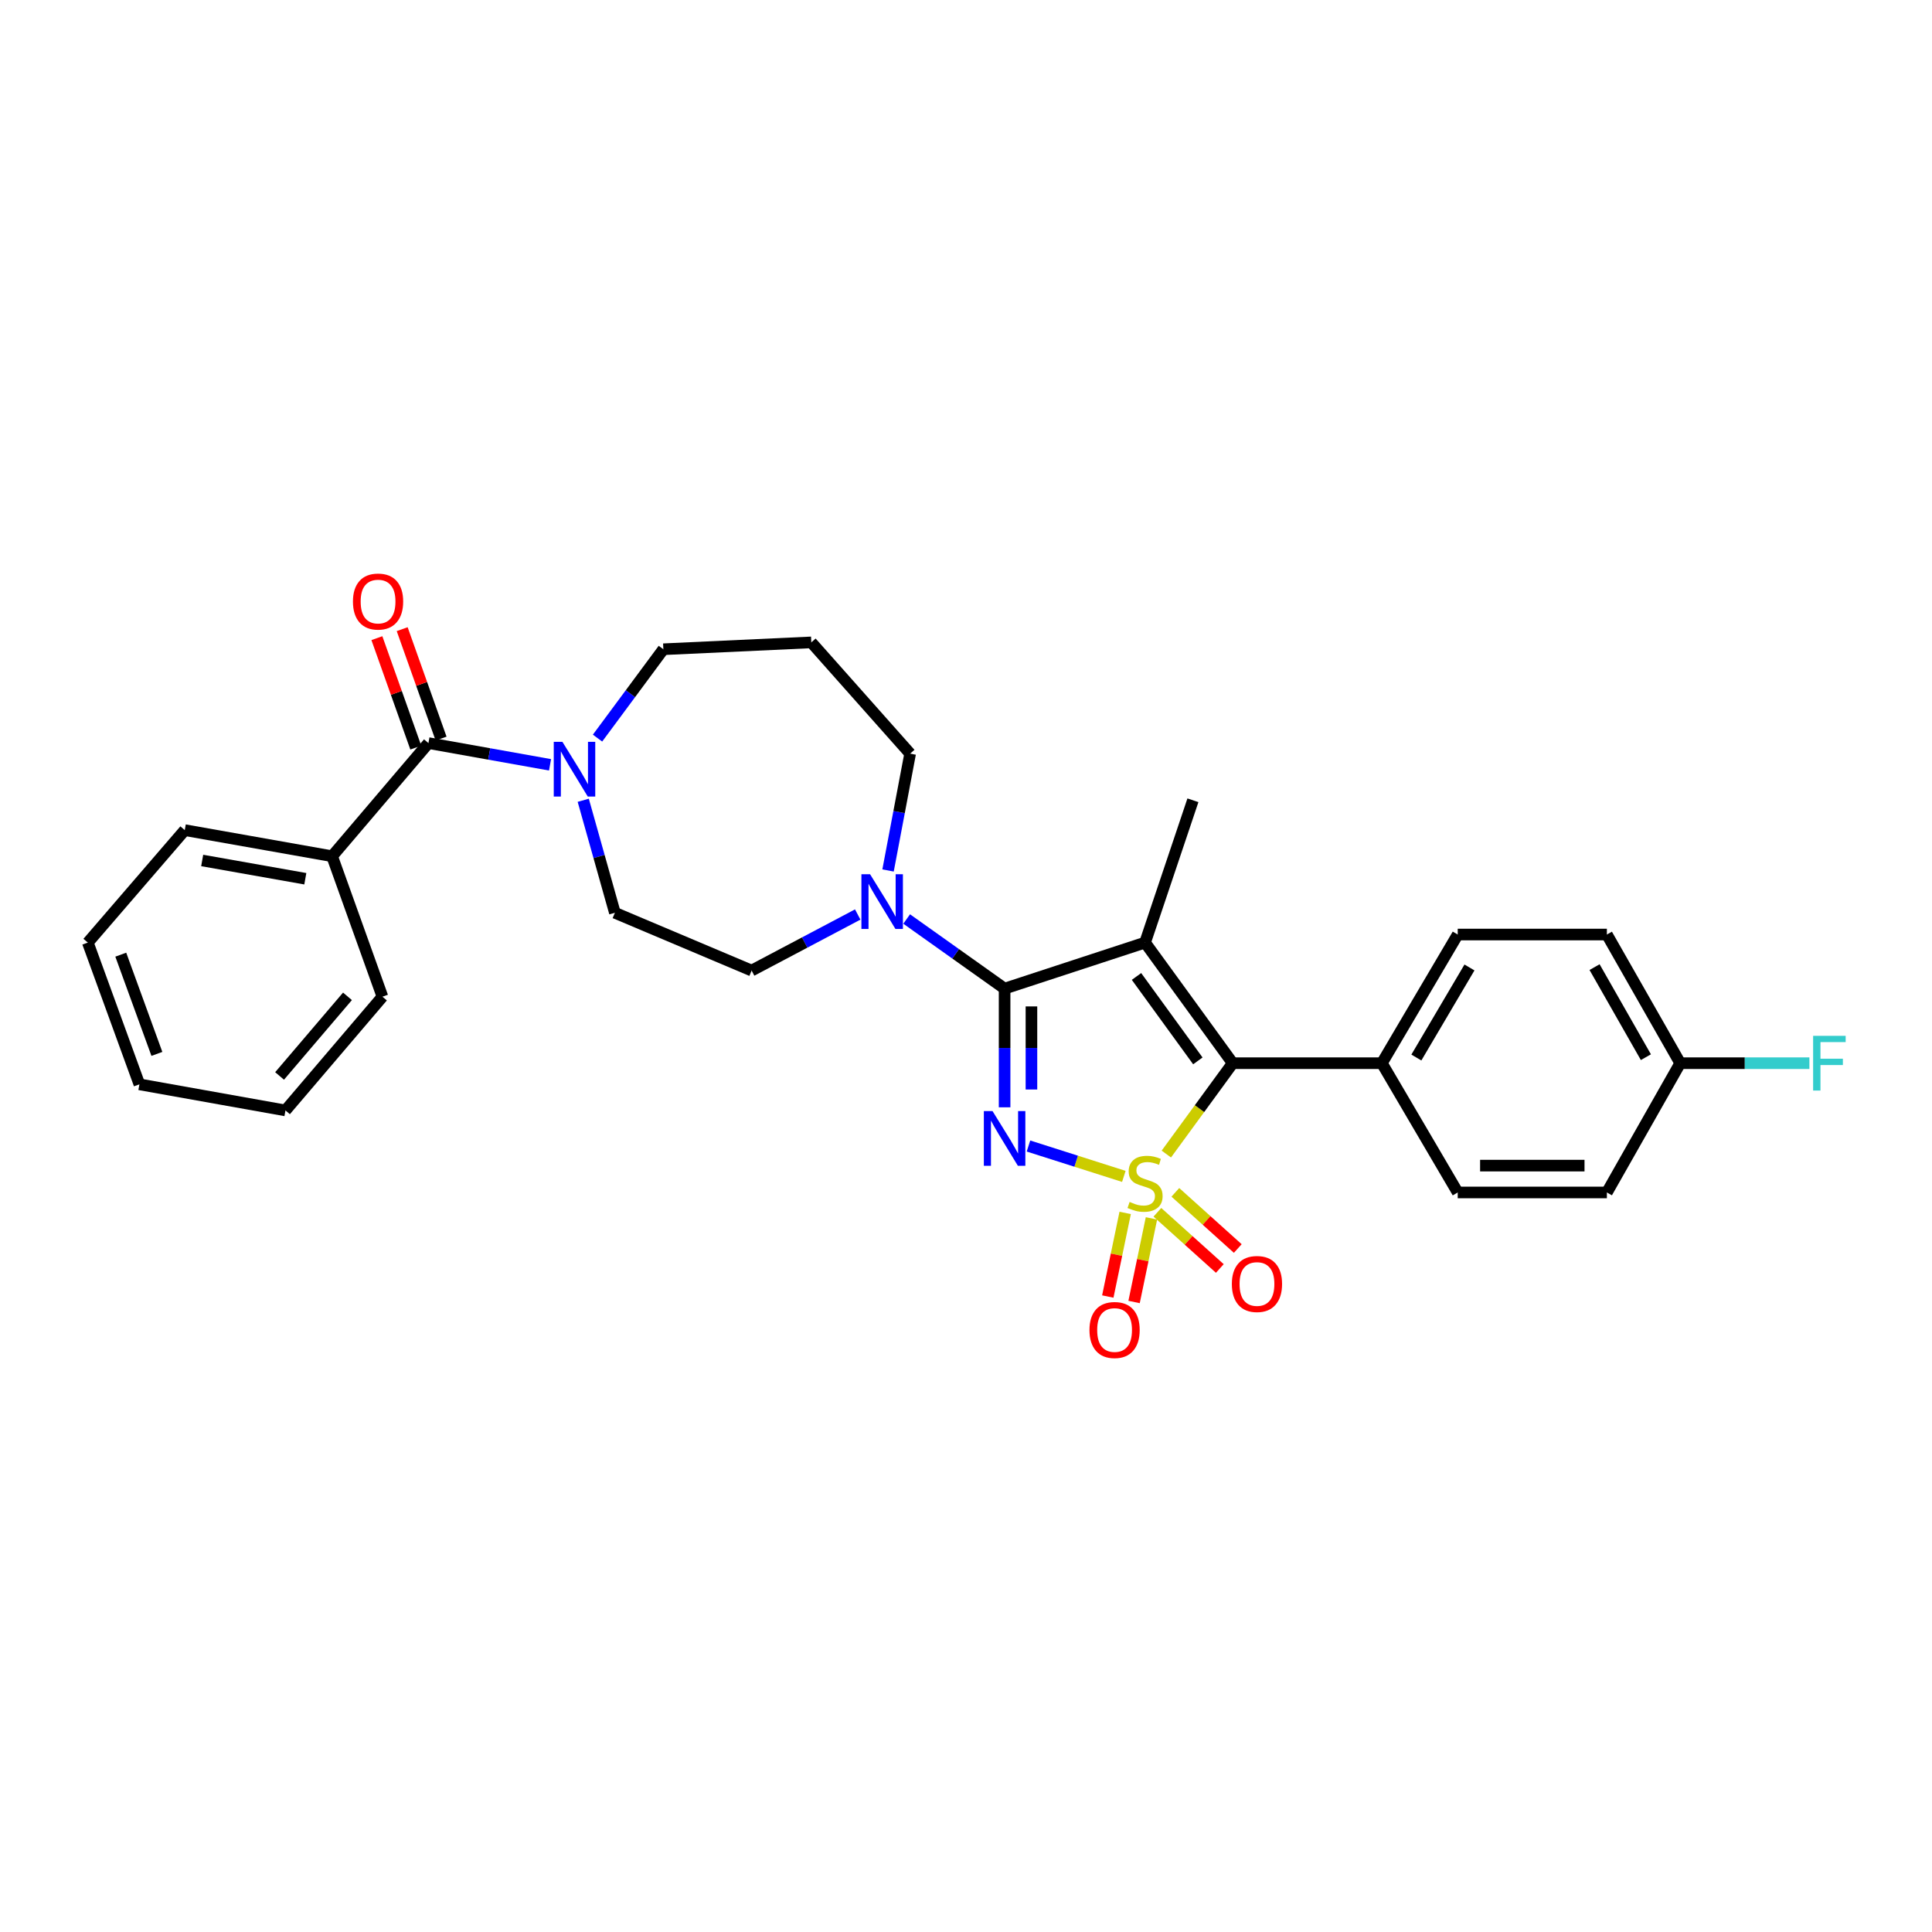 <?xml version='1.0' encoding='iso-8859-1'?>
<svg version='1.1' baseProfile='full'
              xmlns='http://www.w3.org/2000/svg'
                      xmlns:rdkit='http://www.rdkit.org/xml'
                      xmlns:xlink='http://www.w3.org/1999/xlink'
                  xml:space='preserve'
width='1000px' height='1000px' viewBox='0 0 1000 1000'>
<!-- END OF HEADER -->
<rect style='opacity:1.0;fill:#FFFFFF;stroke:none' width='1000' height='1000' x='0' y='0'> </rect>
<path class='bond-0' d='M 581.697,608.899 L 557.018,601.038' style='fill:none;fill-rule:evenodd;stroke:#CCCC00;stroke-width:6px;stroke-linecap:butt;stroke-linejoin:miter;stroke-opacity:1' />
<path class='bond-0' d='M 557.018,601.038 L 532.338,593.178' style='fill:none;fill-rule:evenodd;stroke:#0000FF;stroke-width:6px;stroke-linecap:butt;stroke-linejoin:miter;stroke-opacity:1' />
<path class='bond-3' d='M 603.687,597.339 L 620.869,573.823' style='fill:none;fill-rule:evenodd;stroke:#CCCC00;stroke-width:6px;stroke-linecap:butt;stroke-linejoin:miter;stroke-opacity:1' />
<path class='bond-3' d='M 620.869,573.823 L 638.05,550.306' style='fill:none;fill-rule:evenodd;stroke:#000000;stroke-width:6px;stroke-linecap:butt;stroke-linejoin:miter;stroke-opacity:1' />
<path class='bond-7' d='M 582.388,627.804 L 577.891,649.442' style='fill:none;fill-rule:evenodd;stroke:#CCCC00;stroke-width:6px;stroke-linecap:butt;stroke-linejoin:miter;stroke-opacity:1' />
<path class='bond-7' d='M 577.891,649.442 L 573.395,671.081' style='fill:none;fill-rule:evenodd;stroke:#FF0000;stroke-width:6px;stroke-linecap:butt;stroke-linejoin:miter;stroke-opacity:1' />
<path class='bond-7' d='M 595.992,630.631 L 591.495,652.269' style='fill:none;fill-rule:evenodd;stroke:#CCCC00;stroke-width:6px;stroke-linecap:butt;stroke-linejoin:miter;stroke-opacity:1' />
<path class='bond-7' d='M 591.495,652.269 L 586.998,673.908' style='fill:none;fill-rule:evenodd;stroke:#FF0000;stroke-width:6px;stroke-linecap:butt;stroke-linejoin:miter;stroke-opacity:1' />
<path class='bond-8' d='M 599.066,627.485 L 615.222,642.022' style='fill:none;fill-rule:evenodd;stroke:#CCCC00;stroke-width:6px;stroke-linecap:butt;stroke-linejoin:miter;stroke-opacity:1' />
<path class='bond-8' d='M 615.222,642.022 L 631.378,656.559' style='fill:none;fill-rule:evenodd;stroke:#FF0000;stroke-width:6px;stroke-linecap:butt;stroke-linejoin:miter;stroke-opacity:1' />
<path class='bond-8' d='M 608.359,617.157 L 624.515,631.693' style='fill:none;fill-rule:evenodd;stroke:#CCCC00;stroke-width:6px;stroke-linecap:butt;stroke-linejoin:miter;stroke-opacity:1' />
<path class='bond-8' d='M 624.515,631.693 L 640.671,646.23' style='fill:none;fill-rule:evenodd;stroke:#FF0000;stroke-width:6px;stroke-linecap:butt;stroke-linejoin:miter;stroke-opacity:1' />
<path class='bond-1' d='M 519.979,573.143 L 519.979,542.423' style='fill:none;fill-rule:evenodd;stroke:#0000FF;stroke-width:6px;stroke-linecap:butt;stroke-linejoin:miter;stroke-opacity:1' />
<path class='bond-1' d='M 519.979,542.423 L 519.979,511.703' style='fill:none;fill-rule:evenodd;stroke:#000000;stroke-width:6px;stroke-linecap:butt;stroke-linejoin:miter;stroke-opacity:1' />
<path class='bond-1' d='M 533.873,563.927 L 533.873,542.423' style='fill:none;fill-rule:evenodd;stroke:#0000FF;stroke-width:6px;stroke-linecap:butt;stroke-linejoin:miter;stroke-opacity:1' />
<path class='bond-1' d='M 533.873,542.423 L 533.873,520.919' style='fill:none;fill-rule:evenodd;stroke:#000000;stroke-width:6px;stroke-linecap:butt;stroke-linejoin:miter;stroke-opacity:1' />
<path class='bond-4' d='M 519.979,511.703 L 494.634,493.69' style='fill:none;fill-rule:evenodd;stroke:#000000;stroke-width:6px;stroke-linecap:butt;stroke-linejoin:miter;stroke-opacity:1' />
<path class='bond-4' d='M 494.634,493.69 L 469.289,475.676' style='fill:none;fill-rule:evenodd;stroke:#0000FF;stroke-width:6px;stroke-linecap:butt;stroke-linejoin:miter;stroke-opacity:1' />
<path class='bond-29' d='M 519.979,511.703 L 592.685,487.882' style='fill:none;fill-rule:evenodd;stroke:#000000;stroke-width:6px;stroke-linecap:butt;stroke-linejoin:miter;stroke-opacity:1' />
<path class='bond-2' d='M 592.685,487.882 L 638.05,550.306' style='fill:none;fill-rule:evenodd;stroke:#000000;stroke-width:6px;stroke-linecap:butt;stroke-linejoin:miter;stroke-opacity:1' />
<path class='bond-2' d='M 588.25,505.414 L 620.006,549.111' style='fill:none;fill-rule:evenodd;stroke:#000000;stroke-width:6px;stroke-linecap:butt;stroke-linejoin:miter;stroke-opacity:1' />
<path class='bond-14' d='M 592.685,487.882 L 617.456,414.218' style='fill:none;fill-rule:evenodd;stroke:#000000;stroke-width:6px;stroke-linecap:butt;stroke-linejoin:miter;stroke-opacity:1' />
<path class='bond-9' d='M 638.05,550.306 L 715.249,550.306' style='fill:none;fill-rule:evenodd;stroke:#000000;stroke-width:6px;stroke-linecap:butt;stroke-linejoin:miter;stroke-opacity:1' />
<path class='bond-10' d='M 443.954,473.346 L 416.497,487.855' style='fill:none;fill-rule:evenodd;stroke:#0000FF;stroke-width:6px;stroke-linecap:butt;stroke-linejoin:miter;stroke-opacity:1' />
<path class='bond-10' d='M 416.497,487.855 L 389.04,502.363' style='fill:none;fill-rule:evenodd;stroke:#000000;stroke-width:6px;stroke-linecap:butt;stroke-linejoin:miter;stroke-opacity:1' />
<path class='bond-19' d='M 459.651,450.554 L 465.369,420.321' style='fill:none;fill-rule:evenodd;stroke:#0000FF;stroke-width:6px;stroke-linecap:butt;stroke-linejoin:miter;stroke-opacity:1' />
<path class='bond-19' d='M 465.369,420.321 L 471.086,390.088' style='fill:none;fill-rule:evenodd;stroke:#000000;stroke-width:6px;stroke-linecap:butt;stroke-linejoin:miter;stroke-opacity:1' />
<path class='bond-5' d='M 221.759,384.623 L 253.229,390.246' style='fill:none;fill-rule:evenodd;stroke:#000000;stroke-width:6px;stroke-linecap:butt;stroke-linejoin:miter;stroke-opacity:1' />
<path class='bond-5' d='M 253.229,390.246 L 284.7,395.87' style='fill:none;fill-rule:evenodd;stroke:#0000FF;stroke-width:6px;stroke-linecap:butt;stroke-linejoin:miter;stroke-opacity:1' />
<path class='bond-12' d='M 228.305,382.296 L 218.237,353.976' style='fill:none;fill-rule:evenodd;stroke:#000000;stroke-width:6px;stroke-linecap:butt;stroke-linejoin:miter;stroke-opacity:1' />
<path class='bond-12' d='M 218.237,353.976 L 208.169,325.655' style='fill:none;fill-rule:evenodd;stroke:#FF0000;stroke-width:6px;stroke-linecap:butt;stroke-linejoin:miter;stroke-opacity:1' />
<path class='bond-12' d='M 215.213,386.95 L 205.145,358.63' style='fill:none;fill-rule:evenodd;stroke:#000000;stroke-width:6px;stroke-linecap:butt;stroke-linejoin:miter;stroke-opacity:1' />
<path class='bond-12' d='M 205.145,358.63 L 195.077,330.31' style='fill:none;fill-rule:evenodd;stroke:#FF0000;stroke-width:6px;stroke-linecap:butt;stroke-linejoin:miter;stroke-opacity:1' />
<path class='bond-13' d='M 221.759,384.623 L 171.893,443.18' style='fill:none;fill-rule:evenodd;stroke:#000000;stroke-width:6px;stroke-linecap:butt;stroke-linejoin:miter;stroke-opacity:1' />
<path class='bond-6' d='M 301.885,414.222 L 310.074,443.34' style='fill:none;fill-rule:evenodd;stroke:#0000FF;stroke-width:6px;stroke-linecap:butt;stroke-linejoin:miter;stroke-opacity:1' />
<path class='bond-6' d='M 310.074,443.34 L 318.263,472.459' style='fill:none;fill-rule:evenodd;stroke:#000000;stroke-width:6px;stroke-linecap:butt;stroke-linejoin:miter;stroke-opacity:1' />
<path class='bond-31' d='M 309.28,382.04 L 326.315,359.044' style='fill:none;fill-rule:evenodd;stroke:#0000FF;stroke-width:6px;stroke-linecap:butt;stroke-linejoin:miter;stroke-opacity:1' />
<path class='bond-31' d='M 326.315,359.044 L 343.35,336.047' style='fill:none;fill-rule:evenodd;stroke:#000000;stroke-width:6px;stroke-linecap:butt;stroke-linejoin:miter;stroke-opacity:1' />
<path class='bond-15' d='M 715.249,550.306 L 754.516,483.713' style='fill:none;fill-rule:evenodd;stroke:#000000;stroke-width:6px;stroke-linecap:butt;stroke-linejoin:miter;stroke-opacity:1' />
<path class='bond-15' d='M 733.108,547.375 L 760.594,500.76' style='fill:none;fill-rule:evenodd;stroke:#000000;stroke-width:6px;stroke-linecap:butt;stroke-linejoin:miter;stroke-opacity:1' />
<path class='bond-16' d='M 715.249,550.306 L 754.516,617.215' style='fill:none;fill-rule:evenodd;stroke:#000000;stroke-width:6px;stroke-linecap:butt;stroke-linejoin:miter;stroke-opacity:1' />
<path class='bond-11' d='M 389.04,502.363 L 318.263,472.459' style='fill:none;fill-rule:evenodd;stroke:#000000;stroke-width:6px;stroke-linecap:butt;stroke-linejoin:miter;stroke-opacity:1' />
<path class='bond-24' d='M 171.893,443.18 L 95.636,429.672' style='fill:none;fill-rule:evenodd;stroke:#000000;stroke-width:6px;stroke-linecap:butt;stroke-linejoin:miter;stroke-opacity:1' />
<path class='bond-24' d='M 158.031,454.836 L 104.651,445.38' style='fill:none;fill-rule:evenodd;stroke:#000000;stroke-width:6px;stroke-linecap:butt;stroke-linejoin:miter;stroke-opacity:1' />
<path class='bond-25' d='M 171.893,443.18 L 197.953,515.887' style='fill:none;fill-rule:evenodd;stroke:#000000;stroke-width:6px;stroke-linecap:butt;stroke-linejoin:miter;stroke-opacity:1' />
<path class='bond-21' d='M 754.516,483.713 L 831.722,483.713' style='fill:none;fill-rule:evenodd;stroke:#000000;stroke-width:6px;stroke-linecap:butt;stroke-linejoin:miter;stroke-opacity:1' />
<path class='bond-22' d='M 754.516,617.215 L 831.722,617.215' style='fill:none;fill-rule:evenodd;stroke:#000000;stroke-width:6px;stroke-linecap:butt;stroke-linejoin:miter;stroke-opacity:1' />
<path class='bond-22' d='M 766.097,603.321 L 820.141,603.321' style='fill:none;fill-rule:evenodd;stroke:#000000;stroke-width:6px;stroke-linecap:butt;stroke-linejoin:miter;stroke-opacity:1' />
<path class='bond-17' d='M 419.931,332.496 L 471.086,390.088' style='fill:none;fill-rule:evenodd;stroke:#000000;stroke-width:6px;stroke-linecap:butt;stroke-linejoin:miter;stroke-opacity:1' />
<path class='bond-20' d='M 419.931,332.496 L 343.35,336.047' style='fill:none;fill-rule:evenodd;stroke:#000000;stroke-width:6px;stroke-linecap:butt;stroke-linejoin:miter;stroke-opacity:1' />
<path class='bond-18' d='M 869.677,550.306 L 831.722,617.215' style='fill:none;fill-rule:evenodd;stroke:#000000;stroke-width:6px;stroke-linecap:butt;stroke-linejoin:miter;stroke-opacity:1' />
<path class='bond-23' d='M 869.677,550.306 L 903.109,550.306' style='fill:none;fill-rule:evenodd;stroke:#000000;stroke-width:6px;stroke-linecap:butt;stroke-linejoin:miter;stroke-opacity:1' />
<path class='bond-23' d='M 903.109,550.306 L 936.541,550.306' style='fill:none;fill-rule:evenodd;stroke:#33CCCC;stroke-width:6px;stroke-linecap:butt;stroke-linejoin:miter;stroke-opacity:1' />
<path class='bond-30' d='M 869.677,550.306 L 831.722,483.713' style='fill:none;fill-rule:evenodd;stroke:#000000;stroke-width:6px;stroke-linecap:butt;stroke-linejoin:miter;stroke-opacity:1' />
<path class='bond-30' d='M 851.913,547.197 L 825.344,500.582' style='fill:none;fill-rule:evenodd;stroke:#000000;stroke-width:6px;stroke-linecap:butt;stroke-linejoin:miter;stroke-opacity:1' />
<path class='bond-27' d='M 95.636,429.672 L 45.455,487.882' style='fill:none;fill-rule:evenodd;stroke:#000000;stroke-width:6px;stroke-linecap:butt;stroke-linejoin:miter;stroke-opacity:1' />
<path class='bond-26' d='M 197.953,515.887 L 147.756,574.76' style='fill:none;fill-rule:evenodd;stroke:#000000;stroke-width:6px;stroke-linecap:butt;stroke-linejoin:miter;stroke-opacity:1' />
<path class='bond-26' d='M 179.851,515.703 L 144.712,556.914' style='fill:none;fill-rule:evenodd;stroke:#000000;stroke-width:6px;stroke-linecap:butt;stroke-linejoin:miter;stroke-opacity:1' />
<path class='bond-28' d='M 147.756,574.76 L 72.155,561.252' style='fill:none;fill-rule:evenodd;stroke:#000000;stroke-width:6px;stroke-linecap:butt;stroke-linejoin:miter;stroke-opacity:1' />
<path class='bond-32' d='M 45.455,487.882 L 72.155,561.252' style='fill:none;fill-rule:evenodd;stroke:#000000;stroke-width:6px;stroke-linecap:butt;stroke-linejoin:miter;stroke-opacity:1' />
<path class='bond-32' d='M 62.516,494.136 L 81.207,545.495' style='fill:none;fill-rule:evenodd;stroke:#000000;stroke-width:6px;stroke-linecap:butt;stroke-linejoin:miter;stroke-opacity:1' />
<path  class='atom-0' d='M 584.685 622.119
Q 585.005 622.239, 586.325 622.799
Q 587.645 623.359, 589.085 623.719
Q 590.565 624.039, 592.005 624.039
Q 594.685 624.039, 596.245 622.759
Q 597.805 621.439, 597.805 619.159
Q 597.805 617.599, 597.005 616.639
Q 596.245 615.679, 595.045 615.159
Q 593.845 614.639, 591.845 614.039
Q 589.325 613.279, 587.805 612.559
Q 586.325 611.839, 585.245 610.319
Q 584.205 608.799, 584.205 606.239
Q 584.205 602.679, 586.605 600.479
Q 589.045 598.279, 593.845 598.279
Q 597.125 598.279, 600.845 599.839
L 599.925 602.919
Q 596.525 601.519, 593.965 601.519
Q 591.205 601.519, 589.685 602.679
Q 588.165 603.799, 588.205 605.759
Q 588.205 607.279, 588.965 608.199
Q 589.765 609.119, 590.885 609.639
Q 592.045 610.159, 593.965 610.759
Q 596.525 611.559, 598.045 612.359
Q 599.565 613.159, 600.645 614.799
Q 601.765 616.399, 601.765 619.159
Q 601.765 623.079, 599.125 625.199
Q 596.525 627.279, 592.165 627.279
Q 589.645 627.279, 587.725 626.719
Q 585.845 626.199, 583.605 625.279
L 584.685 622.119
' fill='#CCCC00'/>
<path  class='atom-1' d='M 513.719 575.081
L 522.999 590.081
Q 523.919 591.561, 525.399 594.241
Q 526.879 596.921, 526.959 597.081
L 526.959 575.081
L 530.719 575.081
L 530.719 603.401
L 526.839 603.401
L 516.879 587.001
Q 515.719 585.081, 514.479 582.881
Q 513.279 580.681, 512.919 580.001
L 512.919 603.401
L 509.239 603.401
L 509.239 575.081
L 513.719 575.081
' fill='#0000FF'/>
<path  class='atom-5' d='M 450.345 452.502
L 459.625 467.502
Q 460.545 468.982, 462.025 471.662
Q 463.505 474.342, 463.585 474.502
L 463.585 452.502
L 467.345 452.502
L 467.345 480.822
L 463.465 480.822
L 453.505 464.422
Q 452.345 462.502, 451.105 460.302
Q 449.905 458.102, 449.545 457.422
L 449.545 480.822
L 445.865 480.822
L 445.865 452.502
L 450.345 452.502
' fill='#0000FF'/>
<path  class='atom-7' d='M 291.1 383.972
L 300.38 398.972
Q 301.3 400.452, 302.78 403.132
Q 304.26 405.812, 304.34 405.972
L 304.34 383.972
L 308.1 383.972
L 308.1 412.292
L 304.22 412.292
L 294.26 395.892
Q 293.1 393.972, 291.86 391.772
Q 290.66 389.572, 290.3 388.892
L 290.3 412.292
L 286.62 412.292
L 286.62 383.972
L 291.1 383.972
' fill='#0000FF'/>
<path  class='atom-8' d='M 563.907 688.404
Q 563.907 681.604, 567.267 677.804
Q 570.627 674.004, 576.907 674.004
Q 583.187 674.004, 586.547 677.804
Q 589.907 681.604, 589.907 688.404
Q 589.907 695.284, 586.507 699.204
Q 583.107 703.084, 576.907 703.084
Q 570.667 703.084, 567.267 699.204
Q 563.907 695.324, 563.907 688.404
M 576.907 699.884
Q 581.227 699.884, 583.547 697.004
Q 585.907 694.084, 585.907 688.404
Q 585.907 682.844, 583.547 680.044
Q 581.227 677.204, 576.907 677.204
Q 572.587 677.204, 570.227 680.004
Q 567.907 682.804, 567.907 688.404
Q 567.907 694.124, 570.227 697.004
Q 572.587 699.884, 576.907 699.884
' fill='#FF0000'/>
<path  class='atom-9' d='M 637.601 664.59
Q 637.601 657.79, 640.961 653.99
Q 644.321 650.19, 650.601 650.19
Q 656.881 650.19, 660.241 653.99
Q 663.601 657.79, 663.601 664.59
Q 663.601 671.47, 660.201 675.39
Q 656.801 679.27, 650.601 679.27
Q 644.361 679.27, 640.961 675.39
Q 637.601 671.51, 637.601 664.59
M 650.601 676.07
Q 654.921 676.07, 657.241 673.19
Q 659.601 670.27, 659.601 664.59
Q 659.601 659.03, 657.241 656.23
Q 654.921 653.39, 650.601 653.39
Q 646.281 653.39, 643.921 656.19
Q 641.601 658.99, 641.601 664.59
Q 641.601 670.31, 643.921 673.19
Q 646.281 676.07, 650.601 676.07
' fill='#FF0000'/>
<path  class='atom-13' d='M 182.684 311.356
Q 182.684 304.556, 186.044 300.756
Q 189.404 296.956, 195.684 296.956
Q 201.964 296.956, 205.324 300.756
Q 208.684 304.556, 208.684 311.356
Q 208.684 318.236, 205.284 322.156
Q 201.884 326.036, 195.684 326.036
Q 189.444 326.036, 186.044 322.156
Q 182.684 318.276, 182.684 311.356
M 195.684 322.836
Q 200.004 322.836, 202.324 319.956
Q 204.684 317.036, 204.684 311.356
Q 204.684 305.796, 202.324 302.996
Q 200.004 300.156, 195.684 300.156
Q 191.364 300.156, 189.004 302.956
Q 186.684 305.756, 186.684 311.356
Q 186.684 317.076, 189.004 319.956
Q 191.364 322.836, 195.684 322.836
' fill='#FF0000'/>
<path  class='atom-24' d='M 938.471 536.146
L 955.311 536.146
L 955.311 539.386
L 942.271 539.386
L 942.271 547.986
L 953.871 547.986
L 953.871 551.266
L 942.271 551.266
L 942.271 564.466
L 938.471 564.466
L 938.471 536.146
' fill='#33CCCC'/>
</svg>
